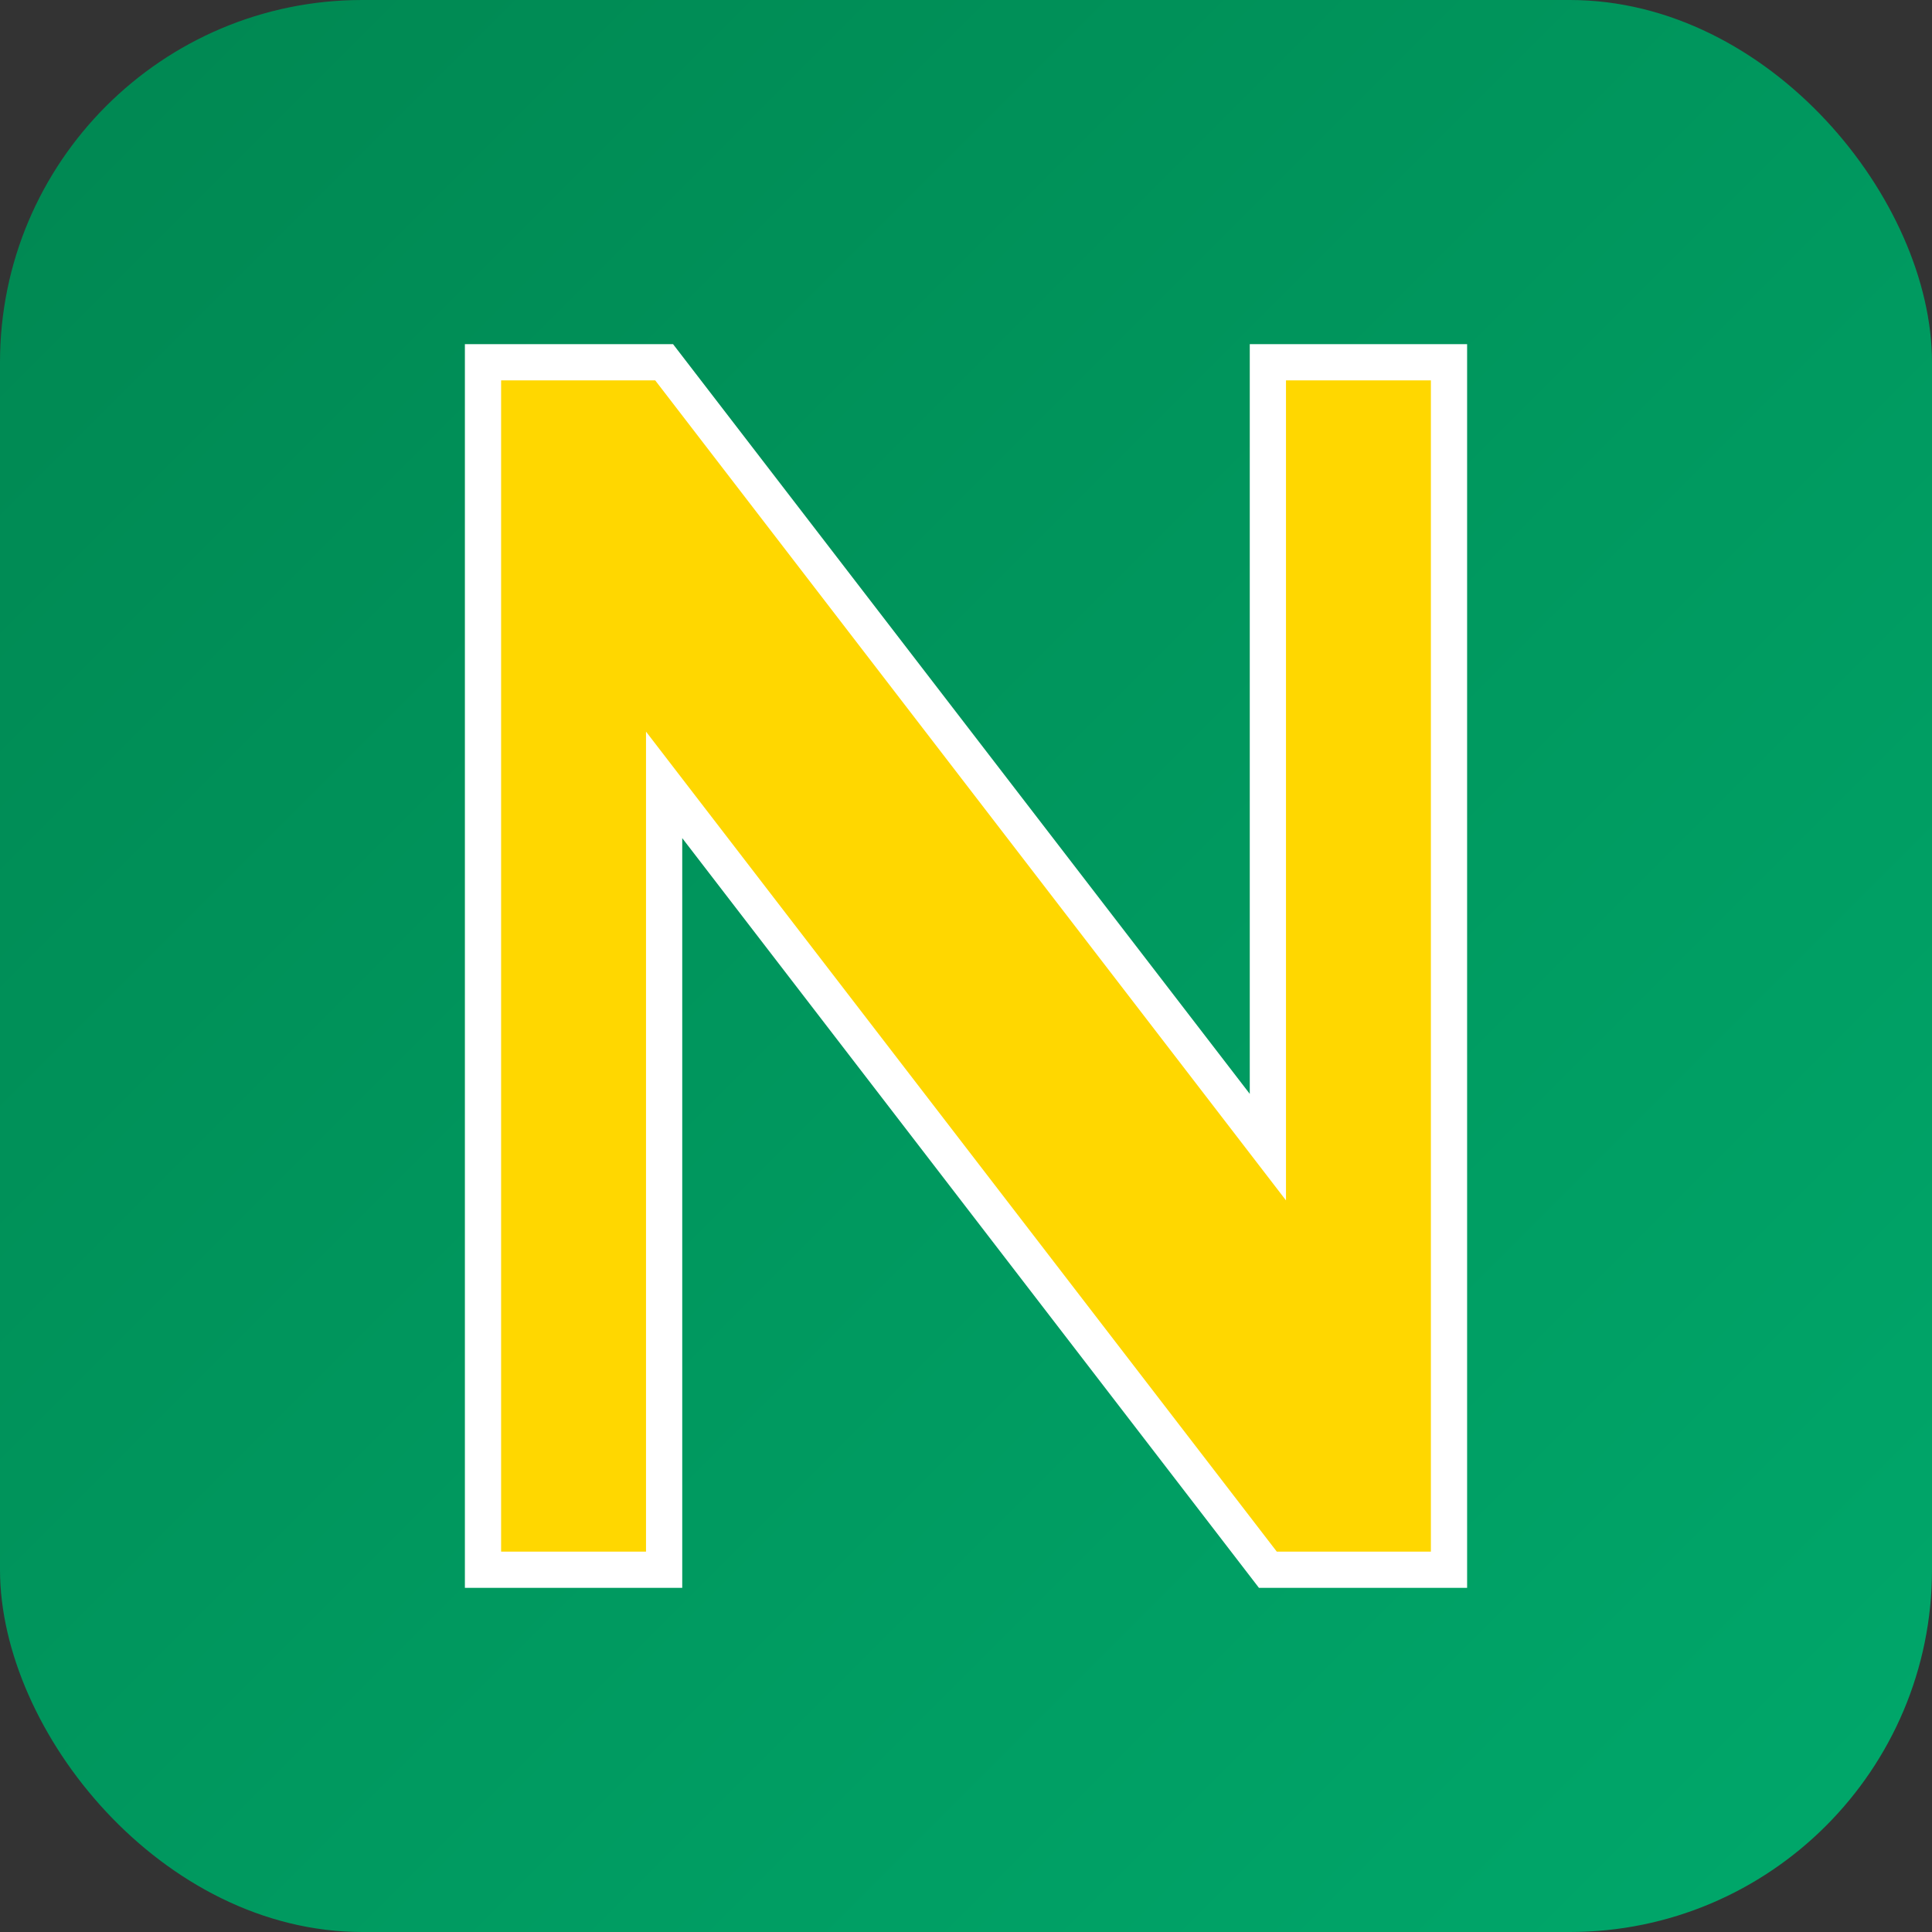 <svg width="16" height="16" viewBox="0 0 16 16" fill="none" xmlns="http://www.w3.org/2000/svg">
  <rect x="0" y="0" width="16" height="16" fill="#333333" stroke="none"/>
  <defs>
    <linearGradient id="bg16" x1="0%" y1="0%" x2="100%" y2="100%">
      <stop offset="0%" style="stop-color:#008751;stop-opacity:1" />
      <stop offset="100%" style="stop-color:#00A86B;stop-opacity:1" />
    </linearGradient>
  </defs>
  <rect width="16" height="16" rx="3" fill="url(#bg16)"/>
  <path d="M4 13V3H5.5L10.5 9.5V3H12V13H10.5L5.5 6.5V13H4Z" fill="#FFD700" stroke="#FFFFFF" stroke-width="0.3"/>
</svg>
